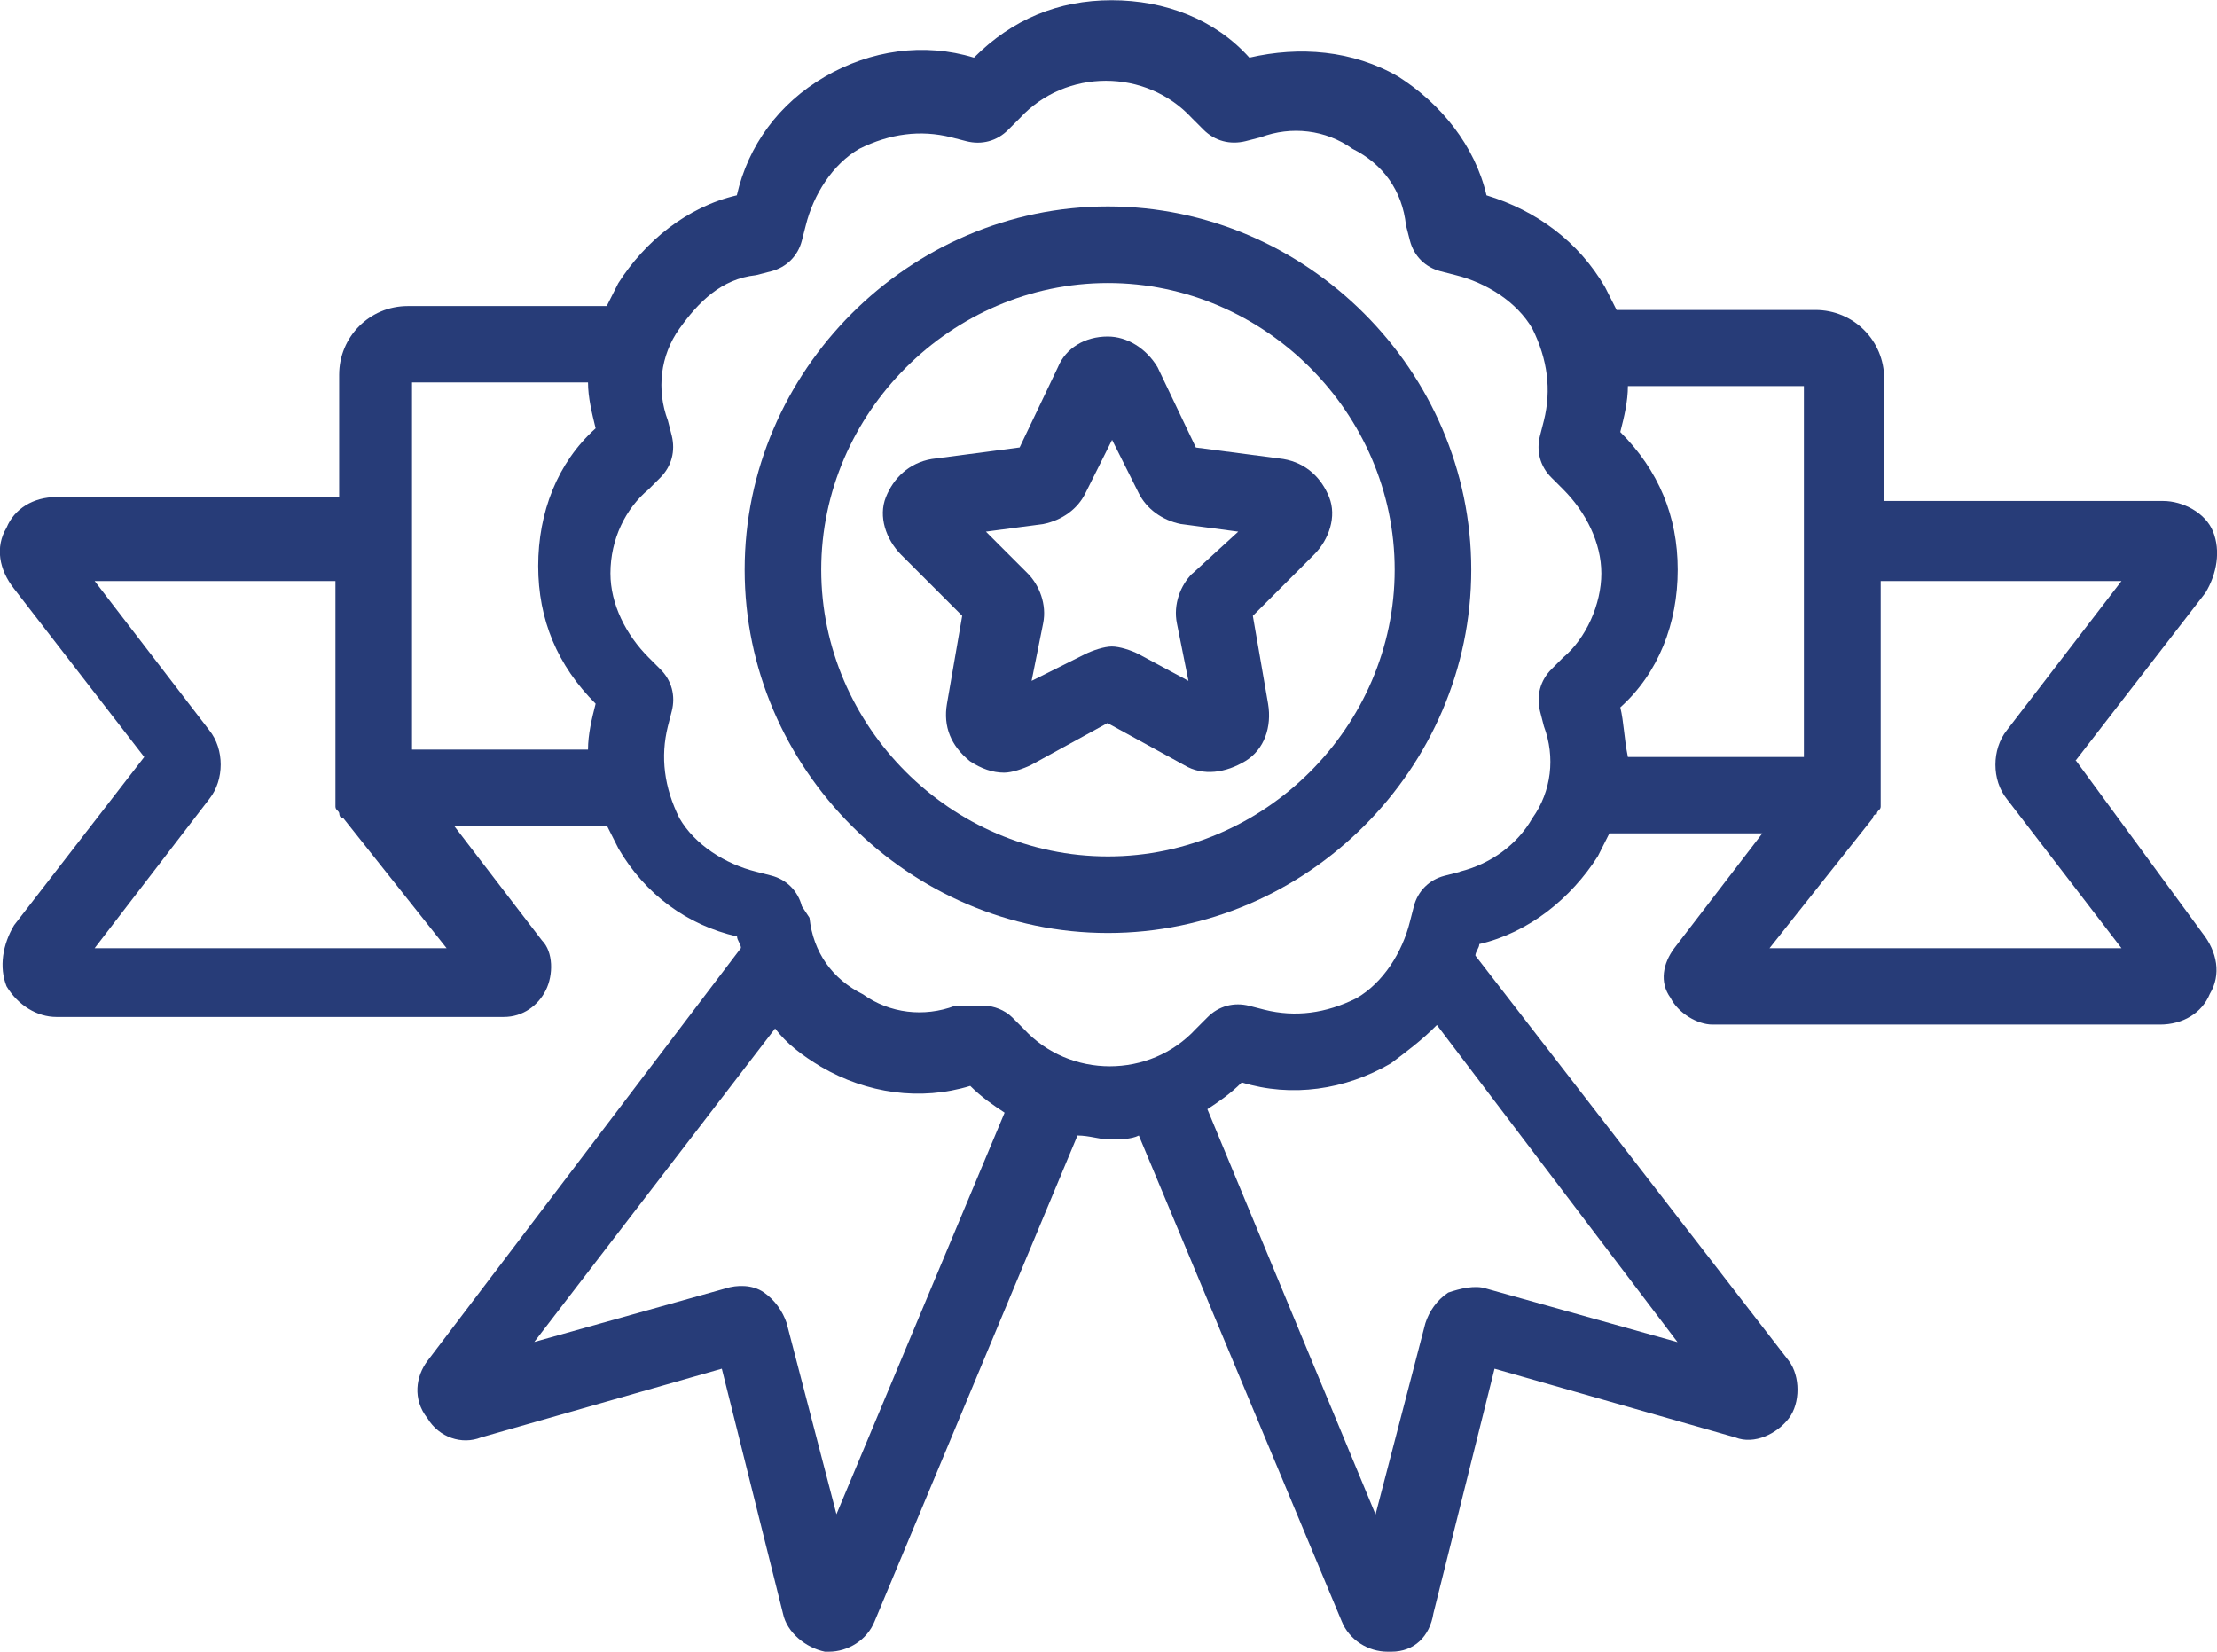 <svg viewBox="0 0 101.91 75.94" xmlns="http://www.w3.org/2000/svg"><g fill="#273c78"><path d="m50.93 9.49c-9.14 0-16.7 7.56-16.7 16.7s7.56 16.7 16.7 16.7 16.7-7.56 16.7-16.7-7.56-16.7-16.7-16.7zm0 29.88c-7.21 0-13.18-5.98-13.18-13.18s5.98-13.18 13.18-13.18 13.18 5.98 13.18 13.18-5.98 13.18-13.18 13.18z"/><path d="m54.97 20.57-1.76-3.69c-.53-.88-1.41-1.41-2.29-1.41-1.05 0-1.93.53-2.29 1.41l-1.76 3.69-4.04.53c-1.05.18-1.76.88-2.11 1.76s0 1.93.7 2.64l2.81 2.81-.7 4.04c-.18 1.05.18 1.93 1.05 2.64.53.35 1.05.53 1.58.53.35 0 .88-.18 1.23-.35l3.52-1.93 3.52 1.93c.88.53 1.93.35 2.81-.18s1.23-1.58 1.05-2.64l-.7-4.04 2.81-2.81c.7-.7 1.05-1.76.7-2.64s-1.05-1.58-2.11-1.76l-4.04-.53zm-.17 5.8c-.53.53-.88 1.41-.7 2.29l.53 2.64-2.29-1.23c-.35-.18-.88-.35-1.23-.35s-.88.18-1.23.35l-2.46 1.23.53-2.64c.18-.88-.18-1.76-.7-2.29l-1.93-1.93 2.64-.35c.88-.18 1.58-.7 1.93-1.41l1.23-2.46 1.23 2.46c.35.7 1.05 1.23 1.93 1.41l2.64.35-2.11 1.93z"/><path d="m95.4 34.98 5.98-7.73c.53-.88.7-1.93.35-2.81s-1.41-1.41-2.29-1.41h-12.83v-5.62c0-1.76-1.41-3.16-3.16-3.16h-9.14l-.53-1.05c-1.23-2.11-3.16-3.52-5.45-4.22-.53-2.29-2.11-4.22-4.04-5.45-2.11-1.23-4.57-1.41-6.86-.88-1.58-1.76-3.87-2.64-6.33-2.64s-4.57.88-6.33 2.64c-2.29-.7-4.75-.35-6.86.88s-3.52 3.16-4.04 5.45c-2.29.53-4.22 2.11-5.45 4.04l-.53 1.05h-9.14c-1.76 0-3.16 1.41-3.16 3.16v5.62h-13c-1.05 0-1.93.53-2.29 1.41-.53.88-.35 1.93.35 2.81l5.98 7.73-5.98 7.73c-.53.88-.7 1.93-.35 2.81.53.88 1.41 1.41 2.29 1.41h20.57c.88 0 1.58-.53 1.93-1.23s.35-1.76-.18-2.29l-4.04-5.27h7.03l.53 1.05c1.23 2.11 3.16 3.52 5.45 4.04 0 .18.18.35.18.53l-14.41 18.98c-.53.7-.7 1.76 0 2.64.53.88 1.58 1.23 2.46.88l11.07-3.16 2.81 11.25c.18.88 1.05 1.58 1.93 1.76h.18c.88 0 1.76-.53 2.11-1.41l9.32-22.32c.53 0 1.05.18 1.41.18.53 0 1.05 0 1.41-.18l9.32 22.32c.35.88 1.23 1.41 2.11 1.41h.18c1.05 0 1.76-.7 1.93-1.76l2.81-11.25 11.07 3.16c.88.35 1.93-.18 2.46-.88s.53-1.93 0-2.64l-14.41-18.63c0-.18.18-.35.18-.53 2.29-.53 4.22-2.11 5.45-4.04l.53-1.05h7.03l-4.04 5.27c-.53.7-.7 1.58-.18 2.29.35.7 1.23 1.23 1.93 1.23h20.57c1.05 0 1.93-.53 2.29-1.41.53-.88.35-1.93-.35-2.81l-5.8-7.91zm-91.05 8.61 5.27-6.86c.7-.88.7-2.29 0-3.16l-5.27-6.86h11.07v10.37c0 .18.18.18.18.35 0 0 0 .18.18.18l4.75 5.98zm14.59-8.96v-17.05h8.09c0 .7.18 1.41.35 2.11-1.76 1.58-2.64 3.87-2.64 6.33s.88 4.57 2.64 6.33c-.18.7-.35 1.41-.35 2.11h-8.09v.18zm19.51 34.98-2.29-8.79c-.18-.53-.53-1.05-1.05-1.41s-1.23-.35-1.76-.18l-8.79 2.46 11.07-14.41c.53.7 1.23 1.23 2.11 1.76 2.11 1.23 4.57 1.58 6.86.88.53.53 1.05.88 1.58 1.23zm38.67-7.91-8.79-2.46c-.53-.18-1.23 0-1.76.18-.53.35-.88.88-1.05 1.41l-2.29 8.79-7.73-18.63c.53-.35 1.05-.7 1.58-1.23 2.29.7 4.75.35 6.86-.88.7-.53 1.41-1.05 2.11-1.76l11.07 14.59zm-10.02-21.62-.7.18c-.7.18-1.23.7-1.41 1.41l-.18.7c-.35 1.41-1.23 2.81-2.46 3.52-1.41.7-2.81.88-4.22.53l-.7-.18c-.7-.18-1.41 0-1.93.53l-.53.53c-2.11 2.29-5.8 2.29-7.91 0l-.53-.53c-.35-.35-.88-.53-1.23-.53h-1.41c-1.41.53-2.99.35-4.22-.53-1.41-.7-2.29-1.93-2.46-3.52l-.35-.53c-.18-.7-.7-1.23-1.41-1.41l-.7-.18c-1.41-.35-2.81-1.23-3.52-2.46-.7-1.41-.88-2.81-.53-4.22l.18-.7c.18-.7 0-1.41-.53-1.93l-.53-.53c-1.05-1.05-1.76-2.46-1.76-3.87 0-1.58.7-2.99 1.76-3.87l.53-.53c.53-.53.7-1.23.53-1.93l-.18-.7c-.53-1.41-.35-2.99.53-4.22s1.93-2.29 3.52-2.46l.7-.18c.7-.18 1.23-.7 1.41-1.41l.18-.7c.35-1.41 1.23-2.81 2.46-3.52 1.41-.7 2.81-.88 4.22-.53l.7.18c.7.18 1.41 0 1.93-.53l.53-.53c2.11-2.29 5.8-2.29 7.91 0l.53.53c.53.53 1.23.7 1.93.53l.7-.18c1.41-.53 2.99-.35 4.22.53 1.41.7 2.29 1.93 2.46 3.52l.18.7c.18.7.7 1.23 1.41 1.41l.7.18c1.41.35 2.81 1.23 3.52 2.46.7 1.41.88 2.81.53 4.22l-.18.7c-.18.7 0 1.41.53 1.93l.53.53c1.05 1.05 1.76 2.46 1.76 3.87s-.7 2.99-1.76 3.87l-.53.53c-.53.53-.7 1.23-.53 1.93l.18.7c.53 1.41.35 2.99-.53 4.22-.7 1.23-1.93 2.11-3.34 2.46zm7.38-7.56c1.76-1.58 2.64-3.87 2.64-6.33s-.88-4.57-2.64-6.33c.18-.7.35-1.41.35-2.11h8.09v17.05h-8.09c-.18-.88-.18-1.58-.35-2.29zm6.86 11.07 4.75-5.98s0-.18.18-.18c0-.18.18-.18.18-.35v-10.37h11.07l-5.27 6.86c-.7.88-.7 2.29 0 3.16l5.27 6.86h-16.17z"/></g></svg>